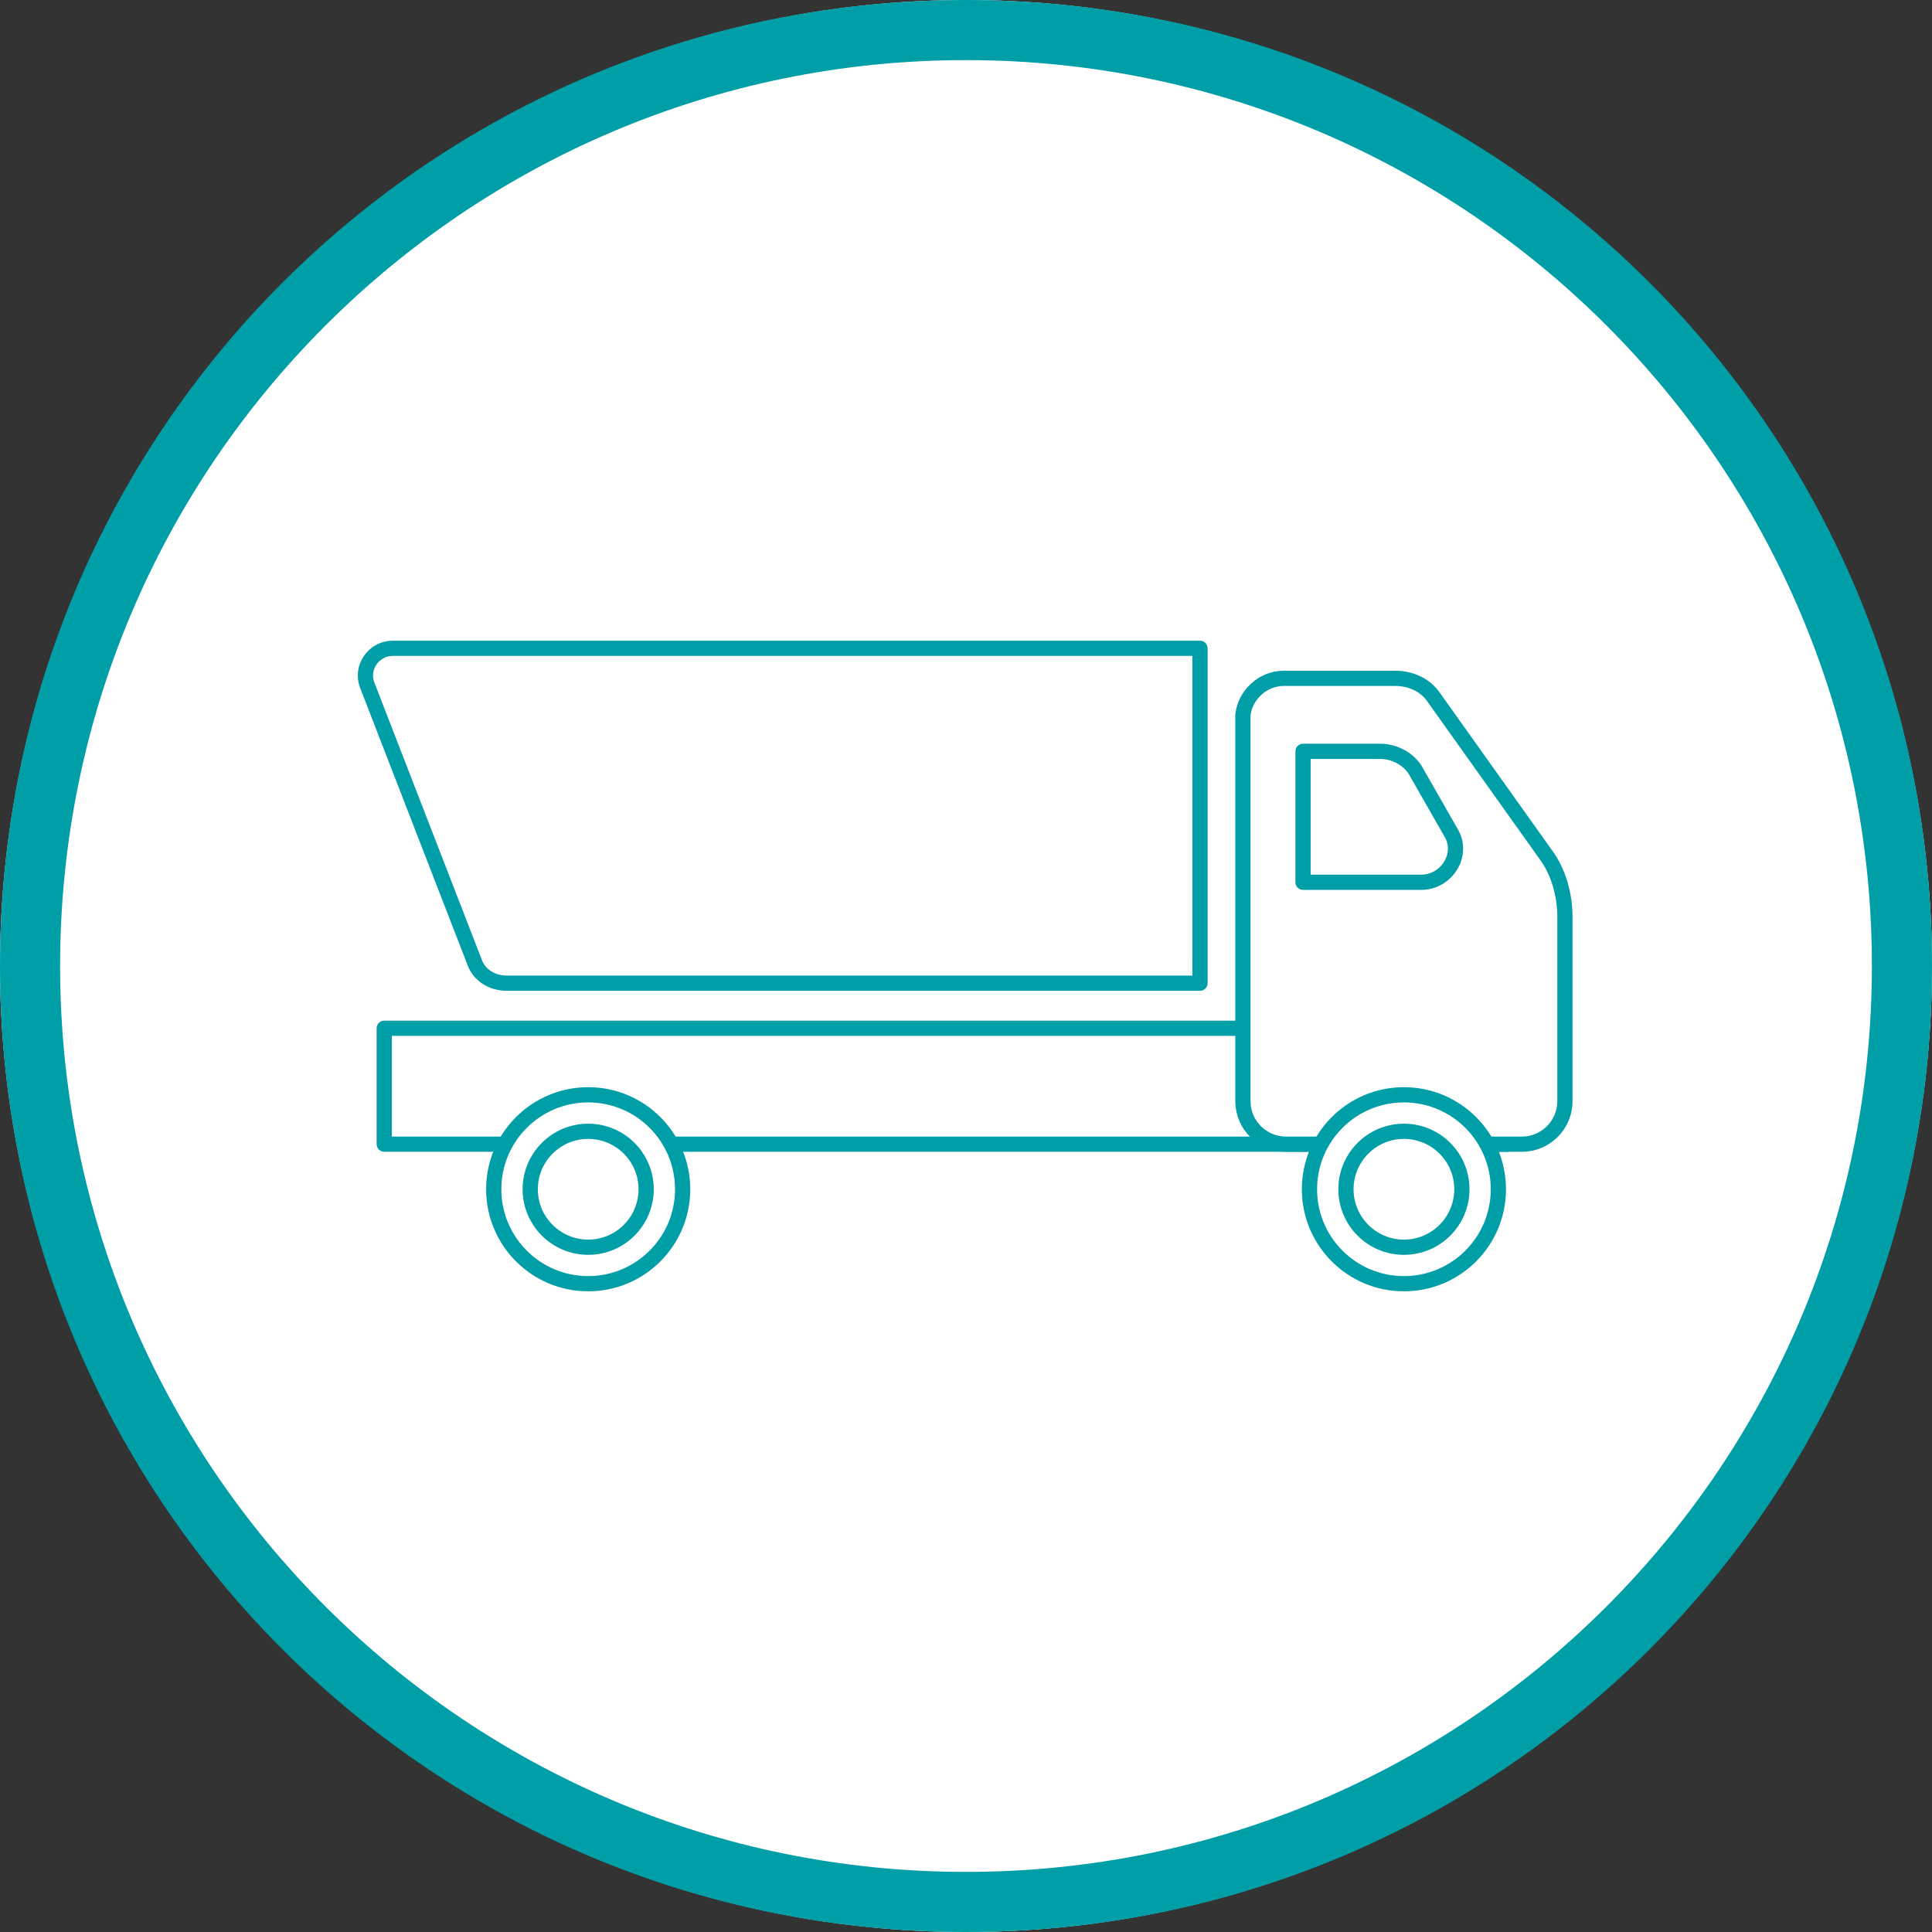 <?xml version="1.0" encoding="UTF-8"?> <!-- Generator: Adobe Illustrator 25.2.1, SVG Export Plug-In . SVG Version: 6.00 Build 0) --> <svg xmlns="http://www.w3.org/2000/svg" xmlns:xlink="http://www.w3.org/1999/xlink" version="1.1" id="Calque_1" x="0px" y="0px" viewBox="0 0 90 90" style="enable-background:new 0 0 90 90;" xml:space="preserve"><rect x="0" y="0" width="90" height="90" fill="#333333" stroke="none"/> <style type="text/css"> .st0{fill:#FFFFFF;} .st1{fill:#009EA7;} .st2{display:none;} .st3{display:inline;} .st4{fill:none;stroke:#009EA7;stroke-width:0.709;stroke-linecap:round;stroke-linejoin:round;stroke-miterlimit:10;} .st5{fill:none;stroke:#009EA7;stroke-width:0.709;stroke-miterlimit:10;} .st6{display:inline;fill:none;stroke:#009EA7;stroke-width:0.709;stroke-linecap:round;stroke-linejoin:round;stroke-miterlimit:10;} .st7{fill:#FFFFFF;stroke:#009EA7;stroke-width:0.709;stroke-linecap:round;stroke-linejoin:round;stroke-miterlimit:10;} </style> <g> <circle class="st0" cx="45" cy="45" r="45"></circle> <path class="st1" d="M45,2.8c23.3,0,42.2,18.9,42.2,42.2S68.3,87.2,45,87.2S2.8,68.3,2.8,45S21.7,2.8,45,2.8 M45,0 C20.1,0,0,20.1,0,45s20.1,45,45,45s45-20.1,45-45S69.9,0,45,0L45,0z"></path> </g> <g class="st2"> <g class="st3"> <line class="st4" x1="58.2" y1="75.1" x2="56.2" y2="59.2"></line> <line class="st4" x1="33.8" y1="59.2" x2="31.9" y2="75.2"></line> <path class="st4" d="M65.7,74.8l-5.1-25.7c-0.1-0.4-0.4-0.7-0.7-0.9c-1.8-1-7.6-3.3-14.1-3.3H45c-6.6,0-12.5,2.4-14.2,3.3 c-0.3,0.2-0.6,0.5-0.7,0.8L24,75.7"></path> </g> <g class="st3"> <path class="st4" d="M56.2,26.1c0,7.2-4.1,15.7-11.6,15.7S33,33.3,33,26.1c0-8.9,4.1-13,11.6-13C53.5,13.2,56.2,17.3,56.2,26.1z"></path> <path class="st4" d="M39.9,28.6c0,0.9,0,1.8,0,2.7"></path> <path class="st4" d="M49.5,28.6c0,0.9,0,1.8,0,2.7"></path> </g> <g class="st3"> <circle class="st5" cx="45.1" cy="60.9" r="6.5"></circle> <path class="st1" d="M48.8,59.7c-0.4,0.3-0.6,0.6-1.1,1.8c0-0.3,0.3-3.4,0-4.1c-0.2-0.7-0.7-0.8-1-0.4c-0.2,0.2-1.9,4.4-1.9,4.4 s0.1-3.2-0.1-3.5s-0.4-0.6-0.7-0.5c-0.3,0.1-1.6,3.7-1.8,4.9c0,0,0-0.2-0.1-0.5c-0.2,0.3-0.5,0.4-0.7,0.3c0,0,0,0.1,0,0.1 c0.1,0.5,0.1,0.8,0.2,1.1c0.2,0.4,0.6,0.5,0.8,0.1c0.5-0.7,0.8-2.2,1.6-4.6c0,0.9-0.2,2.7,0,3.7c0.1,0.4,0.8,0.5,1.1,0 c0.5-0.7,1.4-2.8,1.8-3.8c-0.1,0.6-0.6,4,0,4.3c0.3,0.1,0.6,0.1,0.8-0.2c0.3-0.4,0.8-2,1.2-2.2c0.3,0,0.8-0.2,0.6-0.7 C49.5,59.7,49.1,59.6,48.8,59.7"></path> <path class="st1" d="M41.3,61.4c0.1-0.1,0.2-0.4,0.2-0.6c-0.1,0-0.1,0-0.2,0c0,0.1,0,0.4-0.1,0.5C41.2,61.3,41.2,61.4,41.3,61.4 C41.3,61.4,41.3,61.4,41.3,61.4C41.3,61.4,41.3,61.4,41.3,61.4"></path> <path class="st1" d="M41.2,60.8c-0.1,0-0.2,0.1-0.3,0.1c-0.1,0.1,0,0.3,0.1,0.4C41.2,61.1,41.2,60.9,41.2,60.8"></path> <path class="st1" d="M41.4,61.6c0.3-0.1,0.4-0.4,0.4-0.6c0,0,0,0,0,0c-0.1-0.1-0.1-0.1-0.2-0.2c0,0.3-0.1,0.5-0.3,0.6l0,0 C41.4,61.6,41.4,61.6,41.4,61.6C41.4,61.6,41.4,61.6,41.4,61.6"></path> <path class="st1" d="M41.4,61.7c0.2,0,0.4-0.2,0.5-0.5c0,0.1,0.1,0.2,0.1,0.3c-0.1,0.1-0.2,0.4-0.6,0.4 C41.4,61.9,41.4,61.8,41.4,61.7"></path> <path class="st1" d="M41.4,62.2c0.3,0,0.6-0.2,0.7-0.4c0-0.1,0-0.1-0.1-0.2c-0.2,0.3-0.5,0.4-0.6,0.4L41.4,62.2z"></path> </g> <path class="st6" d="M32.6,32L32.6,32c-0.5,0.1-1-0.2-1.1-0.7l-0.7-3.6c-0.1-0.5,0.2-1,0.7-1.1h0c0.5-0.1,1,0.2,1.1,0.7l0.7,3.6 C33.4,31.4,33.1,31.9,32.6,32z"></path> <path class="st6" d="M56.2,32L56.2,32c0.5,0.1,1-0.2,1-0.7l0.7-3.6c0.1-0.5-0.2-1-0.7-1l0,0c-0.5-0.1-1,0.2-1,0.7L55.5,31 C55.4,31.5,55.7,31.9,56.2,32z"></path> <path class="st6" d="M34.9,18.5c0.9,0.9,1,2.4,1.5,3.5c1.4-1.2,4.5-3.7,4.7-3.8c0.2-0.1,4.1,5.3,4.8,7.5c2.1-1.4,3.3-5.6,3.9-8 c1.8,0.8,3.2,2.4,3.8,4.3c0.1,0.5,1.3-3,1.4-3.5"></path> </g> <g> <path class="st4" d="M55.9,45.8H23.6c-0.7,0-1.3-0.4-1.5-1l-5-12.9c-0.3-0.8,0.3-1.7,1.2-1.7h37.6V45.8z"></path> <rect x="17.9" y="47.9" class="st4" width="52.3" height="5.4"></rect> <path class="st7" d="M59.8,31.6H65c0.7,0,1.4,0.3,1.8,0.9l5.2,7.3c0.6,0.8,0.9,1.9,0.9,2.9v8.6c0,1.1-0.9,2-2,2h-11 c-1.1,0-2-0.9-2-2v-18C58,32.4,58.8,31.6,59.8,31.6z"></path> <circle class="st7" cx="65.4" cy="55.4" r="4.4"></circle> <circle class="st5" cx="65.4" cy="55.4" r="2.7"></circle> <circle class="st7" cx="27.4" cy="55.4" r="4.4"></circle> <circle class="st5" cx="27.4" cy="55.4" r="2.7"></circle> <path class="st7" d="M60.7,35h3.6c0.7,0,1.4,0.4,1.7,1l1.6,2.8c0.6,1-0.2,2.3-1.4,2.3h-5.5V35z"></path> </g> </svg> 
